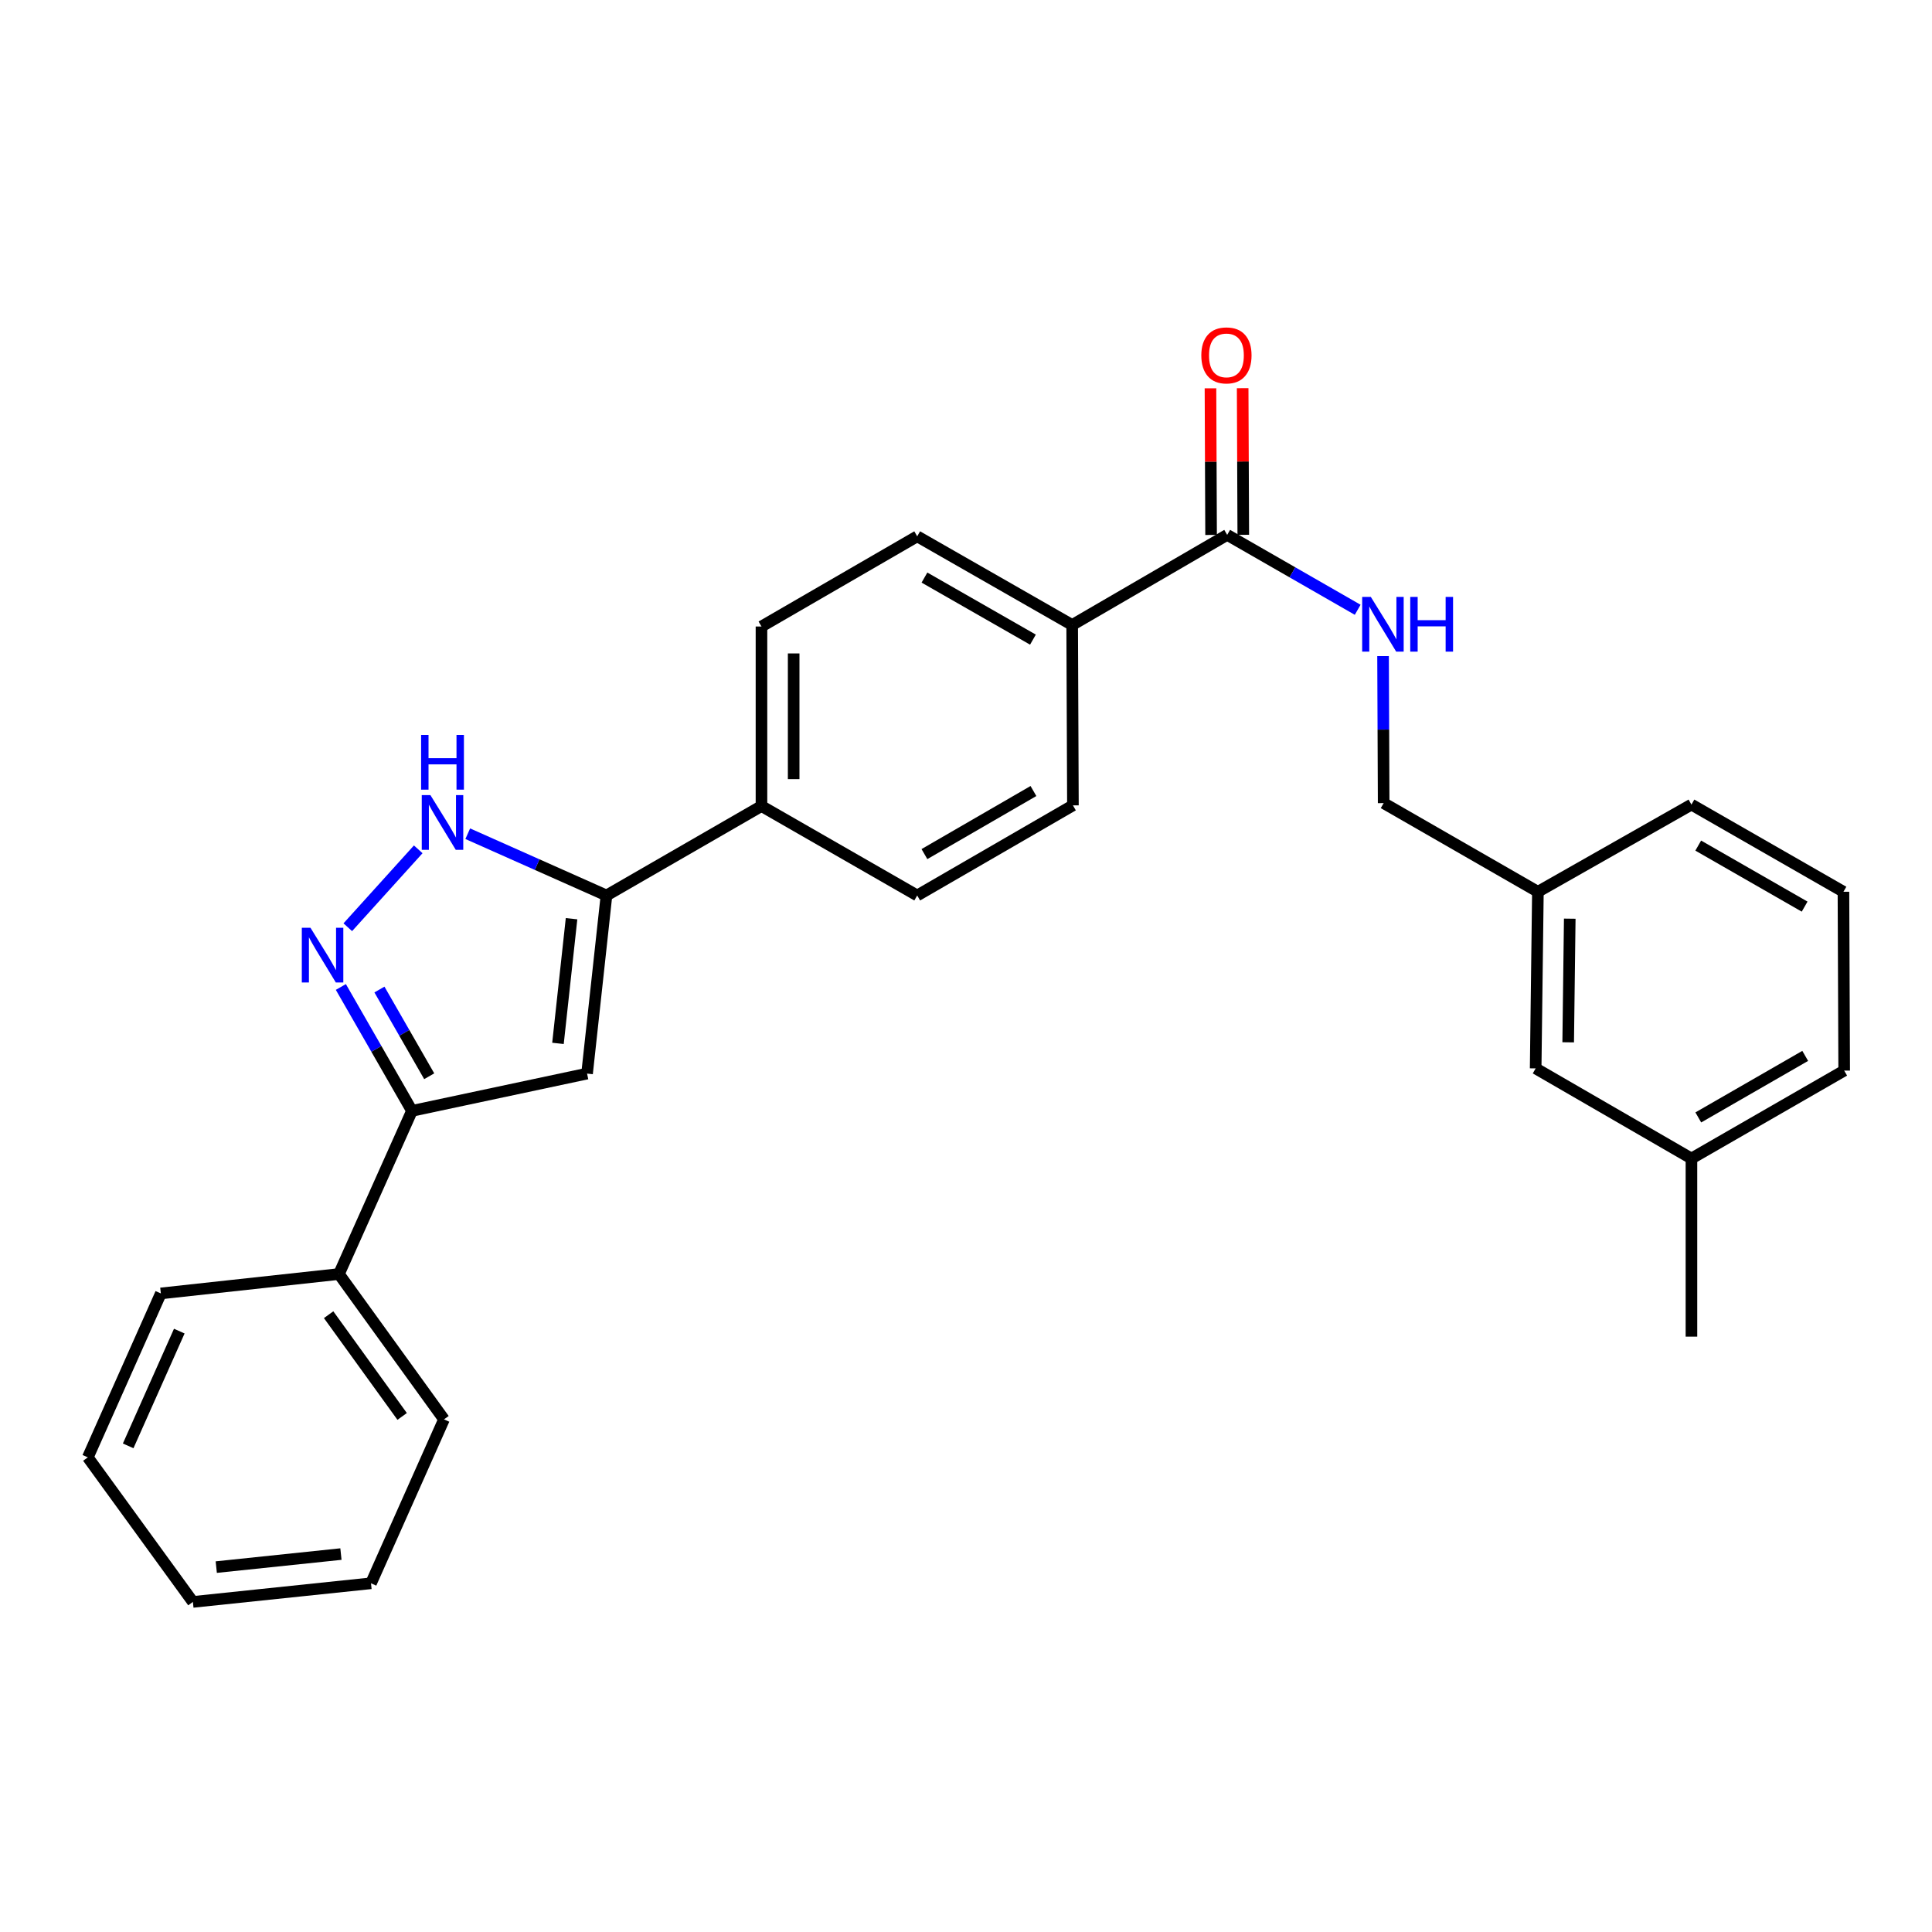 <?xml version='1.0' encoding='iso-8859-1'?>
<svg version='1.1' baseProfile='full'
              xmlns='http://www.w3.org/2000/svg'
                      xmlns:rdkit='http://www.rdkit.org/xml'
                      xmlns:xlink='http://www.w3.org/1999/xlink'
                  xml:space='preserve'
width='1000px' height='1000px' viewBox='0 0 1000 1000'>
<!-- END OF HEADER -->
<rect style='opacity:1.0;fill:#FFFFFF;stroke:none' width='1000' height='1000' x='0' y='0'> </rect>
<path class='bond-2' d='M 180.015,479.936 L 216.475,439.611' style='fill:none;fill-rule:evenodd;stroke:#0000FF;stroke-width:6px;stroke-linecap:butt;stroke-linejoin:miter;stroke-opacity:1' />
<path class='bond-3' d='M 176.424,510.858 L 194.828,542.918' style='fill:none;fill-rule:evenodd;stroke:#0000FF;stroke-width:6px;stroke-linecap:butt;stroke-linejoin:miter;stroke-opacity:1' />
<path class='bond-3' d='M 194.828,542.918 L 213.233,574.977' style='fill:none;fill-rule:evenodd;stroke:#000000;stroke-width:6px;stroke-linecap:butt;stroke-linejoin:miter;stroke-opacity:1' />
<path class='bond-3' d='M 196.395,512.181 L 209.278,534.623' style='fill:none;fill-rule:evenodd;stroke:#0000FF;stroke-width:6px;stroke-linecap:butt;stroke-linejoin:miter;stroke-opacity:1' />
<path class='bond-3' d='M 209.278,534.623 L 222.161,557.064' style='fill:none;fill-rule:evenodd;stroke:#000000;stroke-width:6px;stroke-linecap:butt;stroke-linejoin:miter;stroke-opacity:1' />
<path class='bond-0' d='M 303.861,555.687 L 213.233,574.977' style='fill:none;fill-rule:evenodd;stroke:#000000;stroke-width:6px;stroke-linecap:butt;stroke-linejoin:miter;stroke-opacity:1' />
<path class='bond-27' d='M 303.861,555.687 L 313.904,463.495' style='fill:none;fill-rule:evenodd;stroke:#000000;stroke-width:6px;stroke-linecap:butt;stroke-linejoin:miter;stroke-opacity:1' />
<path class='bond-27' d='M 288.804,540.054 L 295.834,475.52' style='fill:none;fill-rule:evenodd;stroke:#000000;stroke-width:6px;stroke-linecap:butt;stroke-linejoin:miter;stroke-opacity:1' />
<path class='bond-1' d='M 313.904,463.495 L 278.004,447.511' style='fill:none;fill-rule:evenodd;stroke:#000000;stroke-width:6px;stroke-linecap:butt;stroke-linejoin:miter;stroke-opacity:1' />
<path class='bond-1' d='M 278.004,447.511 L 242.105,431.527' style='fill:none;fill-rule:evenodd;stroke:#0000FF;stroke-width:6px;stroke-linecap:butt;stroke-linejoin:miter;stroke-opacity:1' />
<path class='bond-6' d='M 313.904,463.495 L 394.137,417.214' style='fill:none;fill-rule:evenodd;stroke:#000000;stroke-width:6px;stroke-linecap:butt;stroke-linejoin:miter;stroke-opacity:1' />
<path class='bond-9' d='M 213.233,574.977 L 175.44,659.44' style='fill:none;fill-rule:evenodd;stroke:#000000;stroke-width:6px;stroke-linecap:butt;stroke-linejoin:miter;stroke-opacity:1' />
<path class='bond-4' d='M 635.187,276.853 L 554.954,323.495' style='fill:none;fill-rule:evenodd;stroke:#000000;stroke-width:6px;stroke-linecap:butt;stroke-linejoin:miter;stroke-opacity:1' />
<path class='bond-5' d='M 635.187,276.853 L 668.962,296.24' style='fill:none;fill-rule:evenodd;stroke:#000000;stroke-width:6px;stroke-linecap:butt;stroke-linejoin:miter;stroke-opacity:1' />
<path class='bond-5' d='M 668.962,296.24 L 702.736,315.626' style='fill:none;fill-rule:evenodd;stroke:#0000FF;stroke-width:6px;stroke-linecap:butt;stroke-linejoin:miter;stroke-opacity:1' />
<path class='bond-8' d='M 643.518,276.818 L 643.359,238.866' style='fill:none;fill-rule:evenodd;stroke:#000000;stroke-width:6px;stroke-linecap:butt;stroke-linejoin:miter;stroke-opacity:1' />
<path class='bond-8' d='M 643.359,238.866 L 643.2,200.915' style='fill:none;fill-rule:evenodd;stroke:#FF0000;stroke-width:6px;stroke-linecap:butt;stroke-linejoin:miter;stroke-opacity:1' />
<path class='bond-8' d='M 626.857,276.888 L 626.698,238.936' style='fill:none;fill-rule:evenodd;stroke:#000000;stroke-width:6px;stroke-linecap:butt;stroke-linejoin:miter;stroke-opacity:1' />
<path class='bond-8' d='M 626.698,238.936 L 626.539,200.984' style='fill:none;fill-rule:evenodd;stroke:#FF0000;stroke-width:6px;stroke-linecap:butt;stroke-linejoin:miter;stroke-opacity:1' />
<path class='bond-14' d='M 715.867,339.599 L 716.023,377.643' style='fill:none;fill-rule:evenodd;stroke:#0000FF;stroke-width:6px;stroke-linecap:butt;stroke-linejoin:miter;stroke-opacity:1' />
<path class='bond-14' d='M 716.023,377.643 L 716.179,415.687' style='fill:none;fill-rule:evenodd;stroke:#000000;stroke-width:6px;stroke-linecap:butt;stroke-linejoin:miter;stroke-opacity:1' />
<path class='bond-10' d='M 394.137,417.214 L 394.137,324.282' style='fill:none;fill-rule:evenodd;stroke:#000000;stroke-width:6px;stroke-linecap:butt;stroke-linejoin:miter;stroke-opacity:1' />
<path class='bond-10' d='M 410.798,403.274 L 410.798,338.222' style='fill:none;fill-rule:evenodd;stroke:#000000;stroke-width:6px;stroke-linecap:butt;stroke-linejoin:miter;stroke-opacity:1' />
<path class='bond-11' d='M 394.137,417.214 L 474.74,463.495' style='fill:none;fill-rule:evenodd;stroke:#000000;stroke-width:6px;stroke-linecap:butt;stroke-linejoin:miter;stroke-opacity:1' />
<path class='bond-7' d='M 554.954,323.495 L 555.343,416.853' style='fill:none;fill-rule:evenodd;stroke:#000000;stroke-width:6px;stroke-linecap:butt;stroke-linejoin:miter;stroke-opacity:1' />
<path class='bond-29' d='M 554.954,323.495 L 474.74,277.603' style='fill:none;fill-rule:evenodd;stroke:#000000;stroke-width:6px;stroke-linecap:butt;stroke-linejoin:miter;stroke-opacity:1' />
<path class='bond-29' d='M 534.648,331.073 L 478.498,298.948' style='fill:none;fill-rule:evenodd;stroke:#000000;stroke-width:6px;stroke-linecap:butt;stroke-linejoin:miter;stroke-opacity:1' />
<path class='bond-19' d='M 175.44,659.44 L 229.811,734.666' style='fill:none;fill-rule:evenodd;stroke:#000000;stroke-width:6px;stroke-linecap:butt;stroke-linejoin:miter;stroke-opacity:1' />
<path class='bond-19' d='M 170.092,680.484 L 208.152,733.142' style='fill:none;fill-rule:evenodd;stroke:#000000;stroke-width:6px;stroke-linecap:butt;stroke-linejoin:miter;stroke-opacity:1' />
<path class='bond-20' d='M 175.44,659.44 L 83.248,669.474' style='fill:none;fill-rule:evenodd;stroke:#000000;stroke-width:6px;stroke-linecap:butt;stroke-linejoin:miter;stroke-opacity:1' />
<path class='bond-12' d='M 394.137,324.282 L 474.74,277.603' style='fill:none;fill-rule:evenodd;stroke:#000000;stroke-width:6px;stroke-linecap:butt;stroke-linejoin:miter;stroke-opacity:1' />
<path class='bond-13' d='M 474.74,463.495 L 555.343,416.853' style='fill:none;fill-rule:evenodd;stroke:#000000;stroke-width:6px;stroke-linecap:butt;stroke-linejoin:miter;stroke-opacity:1' />
<path class='bond-13' d='M 478.485,442.078 L 534.908,409.429' style='fill:none;fill-rule:evenodd;stroke:#000000;stroke-width:6px;stroke-linecap:butt;stroke-linejoin:miter;stroke-opacity:1' />
<path class='bond-16' d='M 716.179,415.687 L 796.014,461.579' style='fill:none;fill-rule:evenodd;stroke:#000000;stroke-width:6px;stroke-linecap:butt;stroke-linejoin:miter;stroke-opacity:1' />
<path class='bond-15' d='M 794.857,553.003 L 796.014,461.579' style='fill:none;fill-rule:evenodd;stroke:#000000;stroke-width:6px;stroke-linecap:butt;stroke-linejoin:miter;stroke-opacity:1' />
<path class='bond-15' d='M 811.69,539.5 L 812.5,475.504' style='fill:none;fill-rule:evenodd;stroke:#000000;stroke-width:6px;stroke-linecap:butt;stroke-linejoin:miter;stroke-opacity:1' />
<path class='bond-17' d='M 794.857,553.003 L 875.488,599.645' style='fill:none;fill-rule:evenodd;stroke:#000000;stroke-width:6px;stroke-linecap:butt;stroke-linejoin:miter;stroke-opacity:1' />
<path class='bond-21' d='M 796.014,461.579 L 875.488,416.455' style='fill:none;fill-rule:evenodd;stroke:#000000;stroke-width:6px;stroke-linecap:butt;stroke-linejoin:miter;stroke-opacity:1' />
<path class='bond-23' d='M 875.488,599.645 L 875.488,691.846' style='fill:none;fill-rule:evenodd;stroke:#000000;stroke-width:6px;stroke-linecap:butt;stroke-linejoin:miter;stroke-opacity:1' />
<path class='bond-30' d='M 875.488,599.645 L 954.545,554.142' style='fill:none;fill-rule:evenodd;stroke:#000000;stroke-width:6px;stroke-linecap:butt;stroke-linejoin:miter;stroke-opacity:1' />
<path class='bond-30' d='M 879.035,578.38 L 934.375,546.527' style='fill:none;fill-rule:evenodd;stroke:#000000;stroke-width:6px;stroke-linecap:butt;stroke-linejoin:miter;stroke-opacity:1' />
<path class='bond-18' d='M 954.166,461.579 L 875.488,416.455' style='fill:none;fill-rule:evenodd;stroke:#000000;stroke-width:6px;stroke-linecap:butt;stroke-linejoin:miter;stroke-opacity:1' />
<path class='bond-18' d='M 934.075,469.264 L 879.001,437.677' style='fill:none;fill-rule:evenodd;stroke:#000000;stroke-width:6px;stroke-linecap:butt;stroke-linejoin:miter;stroke-opacity:1' />
<path class='bond-22' d='M 954.166,461.579 L 954.545,554.142' style='fill:none;fill-rule:evenodd;stroke:#000000;stroke-width:6px;stroke-linecap:butt;stroke-linejoin:miter;stroke-opacity:1' />
<path class='bond-24' d='M 229.811,734.666 L 192.027,819.508' style='fill:none;fill-rule:evenodd;stroke:#000000;stroke-width:6px;stroke-linecap:butt;stroke-linejoin:miter;stroke-opacity:1' />
<path class='bond-25' d='M 83.248,669.474 L 45.455,754.326' style='fill:none;fill-rule:evenodd;stroke:#000000;stroke-width:6px;stroke-linecap:butt;stroke-linejoin:miter;stroke-opacity:1' />
<path class='bond-25' d='M 92.799,688.981 L 66.343,748.377' style='fill:none;fill-rule:evenodd;stroke:#000000;stroke-width:6px;stroke-linecap:butt;stroke-linejoin:miter;stroke-opacity:1' />
<path class='bond-26' d='M 192.027,819.508 L 99.844,829.153' style='fill:none;fill-rule:evenodd;stroke:#000000;stroke-width:6px;stroke-linecap:butt;stroke-linejoin:miter;stroke-opacity:1' />
<path class='bond-26' d='M 176.466,804.384 L 111.938,811.136' style='fill:none;fill-rule:evenodd;stroke:#000000;stroke-width:6px;stroke-linecap:butt;stroke-linejoin:miter;stroke-opacity:1' />
<path class='bond-28' d='M 45.455,754.326 L 99.844,829.153' style='fill:none;fill-rule:evenodd;stroke:#000000;stroke-width:6px;stroke-linecap:butt;stroke-linejoin:miter;stroke-opacity:1' />
<path  class='atom-0' d='M 160.701 480.214
L 169.981 495.214
Q 170.901 496.694, 172.381 499.374
Q 173.861 502.054, 173.941 502.214
L 173.941 480.214
L 177.701 480.214
L 177.701 508.534
L 173.821 508.534
L 163.861 492.134
Q 162.701 490.214, 161.461 488.014
Q 160.261 485.814, 159.901 485.134
L 159.901 508.534
L 156.221 508.534
L 156.221 480.214
L 160.701 480.214
' fill='#0000FF'/>
<path  class='atom-3' d='M 222.783 411.552
L 232.063 426.552
Q 232.983 428.032, 234.463 430.712
Q 235.943 433.392, 236.023 433.552
L 236.023 411.552
L 239.783 411.552
L 239.783 439.872
L 235.903 439.872
L 225.943 423.472
Q 224.783 421.552, 223.543 419.352
Q 222.343 417.152, 221.983 416.472
L 221.983 439.872
L 218.303 439.872
L 218.303 411.552
L 222.783 411.552
' fill='#0000FF'/>
<path  class='atom-3' d='M 217.963 380.4
L 221.803 380.4
L 221.803 392.44
L 236.283 392.44
L 236.283 380.4
L 240.123 380.4
L 240.123 408.72
L 236.283 408.72
L 236.283 395.64
L 221.803 395.64
L 221.803 408.72
L 217.963 408.72
L 217.963 380.4
' fill='#0000FF'/>
<path  class='atom-6' d='M 709.54 308.965
L 718.82 323.965
Q 719.74 325.445, 721.22 328.125
Q 722.7 330.805, 722.78 330.965
L 722.78 308.965
L 726.54 308.965
L 726.54 337.285
L 722.66 337.285
L 712.7 320.885
Q 711.54 318.965, 710.3 316.765
Q 709.1 314.565, 708.74 313.885
L 708.74 337.285
L 705.06 337.285
L 705.06 308.965
L 709.54 308.965
' fill='#0000FF'/>
<path  class='atom-6' d='M 729.94 308.965
L 733.78 308.965
L 733.78 321.005
L 748.26 321.005
L 748.26 308.965
L 752.1 308.965
L 752.1 337.285
L 748.26 337.285
L 748.26 324.205
L 733.78 324.205
L 733.78 337.285
L 729.94 337.285
L 729.94 308.965
' fill='#0000FF'/>
<path  class='atom-9' d='M 621.798 183.945
Q 621.798 177.145, 625.158 173.345
Q 628.518 169.545, 634.798 169.545
Q 641.078 169.545, 644.438 173.345
Q 647.798 177.145, 647.798 183.945
Q 647.798 190.825, 644.398 194.745
Q 640.998 198.625, 634.798 198.625
Q 628.558 198.625, 625.158 194.745
Q 621.798 190.865, 621.798 183.945
M 634.798 195.425
Q 639.118 195.425, 641.438 192.545
Q 643.798 189.625, 643.798 183.945
Q 643.798 178.385, 641.438 175.585
Q 639.118 172.745, 634.798 172.745
Q 630.478 172.745, 628.118 175.545
Q 625.798 178.345, 625.798 183.945
Q 625.798 189.665, 628.118 192.545
Q 630.478 195.425, 634.798 195.425
' fill='#FF0000'/>
</svg>
